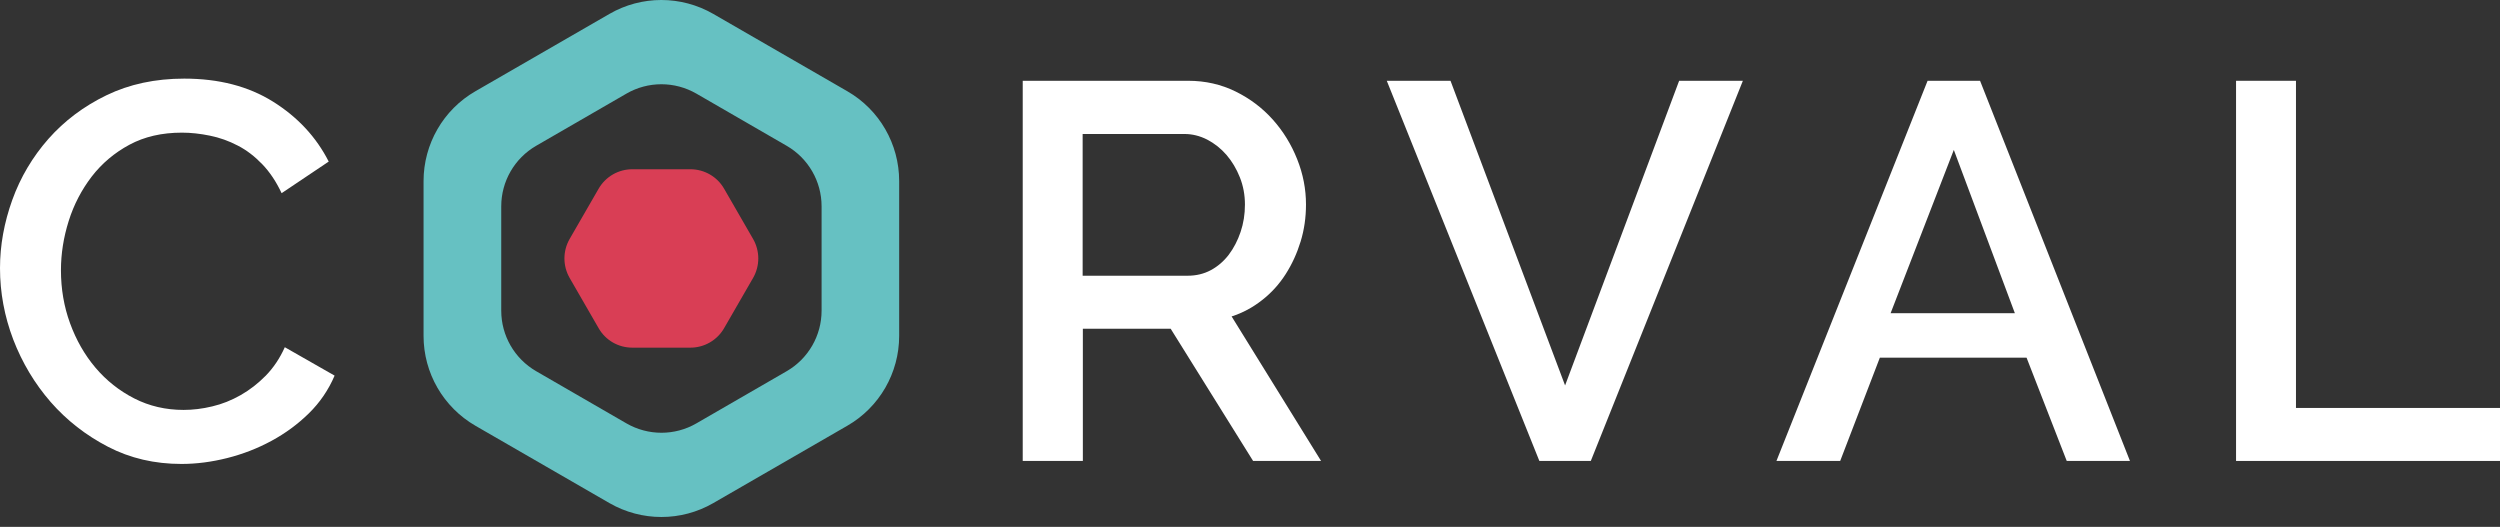 <?xml version="1.0" encoding="UTF-8"?>
<svg width="242px" height="51px" viewBox="0 0 242 51" version="1.1" xmlns="http://www.w3.org/2000/svg" xmlns:xlink="http://www.w3.org/1999/xlink">
    <rect x="0" y="0" width="242" height="51" fill="#333333" stroke="none"/>
    <!-- Generator: Sketch 63.1 (92452) - https://sketch.com -->
    <title>corval-logo-white-rgb</title>
    <desc>Created with Sketch.</desc>
    <g id="corval-logo-white-rgb" stroke="none" stroke-width="1" fill="none" fill-rule="evenodd">
        <g fill-rule="nonzero">
            <path d="M0,25.96 C0,23.75 0.4,21.55 1.19,19.35 C1.98,17.16 3.15,15.19 4.69,13.44 C6.23,11.7 8.1,10.29 10.31,9.22 C12.52,8.15 15.03,7.61 17.83,7.61 C21.18,7.61 24.05,8.35 26.43,9.84 C28.81,11.33 30.61,13.26 31.82,15.64 L27.26,18.7 C26.74,17.59 26.12,16.66 25.39,15.9 C24.66,15.14 23.87,14.53 23.01,14.09 C22.15,13.64 21.25,13.32 20.31,13.13 C19.38,12.94 18.48,12.84 17.61,12.84 C15.67,12.84 13.98,13.23 12.53,14.01 C11.08,14.79 9.86,15.82 8.88,17.09 C7.9,18.37 7.15,19.8 6.65,21.39 C6.15,22.98 5.9,24.57 5.9,26.16 C5.9,27.96 6.19,29.67 6.78,31.29 C7.37,32.91 8.19,34.35 9.24,35.59 C10.29,36.83 11.55,37.83 13,38.57 C14.45,39.31 16.04,39.68 17.77,39.68 C18.67,39.68 19.59,39.57 20.54,39.34 C21.49,39.12 22.41,38.75 23.29,38.25 C24.17,37.75 24.98,37.12 25.73,36.36 C26.47,35.6 27.09,34.68 27.57,33.61 L32.39,36.36 C31.8,37.74 30.97,38.96 29.9,40.01 C28.83,41.06 27.62,41.95 26.27,42.68 C24.92,43.41 23.5,43.96 21.99,44.34 C20.48,44.72 19.01,44.91 17.56,44.91 C14.97,44.91 12.6,44.36 10.46,43.25 C8.32,42.14 6.47,40.7 4.91,38.92 C3.36,37.14 2.15,35.12 1.28,32.86 C0.43,30.62 0,28.31 0,25.96 Z" id="Path" fill="#FFFFFF"></path>
            <path d="M99,44.62 L99,7.82 L115.02,7.82 C116.68,7.82 118.21,8.17 119.61,8.86 C121.01,9.55 122.21,10.46 123.21,11.58 C124.21,12.7 125,13.98 125.57,15.42 C126.14,16.85 126.42,18.31 126.42,19.8 C126.42,21.04 126.25,22.24 125.9,23.38 C125.55,24.52 125.07,25.57 124.45,26.54 C123.83,27.51 123.07,28.35 122.17,29.05 C121.27,29.76 120.29,30.29 119.22,30.63 L127.88,44.62 L121.3,44.62 L113.32,31.82 L104.82,31.82 L104.82,44.62 L99,44.62 L99,44.62 Z M104.8,26.69 L114.96,26.69 C115.79,26.69 116.54,26.51 117.21,26.15 C117.88,25.79 118.46,25.29 118.95,24.65 C119.43,24.01 119.81,23.28 120.09,22.45 C120.37,21.62 120.51,20.74 120.51,19.81 C120.51,18.88 120.35,18 120.02,17.17 C119.69,16.34 119.26,15.62 118.72,14.99 C118.18,14.37 117.56,13.88 116.85,13.51 C116.14,13.15 115.41,12.97 114.65,12.97 L104.8,12.97 L104.8,26.69 Z" id="Shape" fill="#FFFFFF"></path>
            <polygon id="Path" fill="#FFFFFF" points="140.41 7.82 151.5 37.31 162.54 7.82 168.71 7.82 153.99 44.62 149.01 44.62 134.24 7.82"></polygon>
            <path d="M186.59,7.82 L191.67,7.82 L206.18,44.62 L200.06,44.62 L196.17,34.62 L181.97,34.62 L178.13,44.62 L171.96,44.62 L186.59,7.82 Z M195.04,30.32 L189.13,14.51 L183.01,30.32 L195.04,30.32 Z" id="Shape" fill="#FFFFFF"></path>
            <polygon id="Path" fill="#FFFFFF" points="216.45 44.62 216.45 7.82 222.25 7.82 222.25 39.49 242 39.49 242 44.62 216.45 44.62"></polygon>
            <path d="M82.02,8.832 L69.04,1.343 C65.93,-0.448 62.1,-0.448 59,1.343 L46.02,8.832 C42.91,10.623 41,13.943 41,17.532 L41,32.513 C41,36.102 42.91,39.413 46.02,41.212 L59,48.703 C62.11,50.492 65.94,50.492 69.04,48.703 L82.02,41.212 C85.13,39.422 87.04,36.102 87.04,32.513 L87.04,17.532 C87.04,13.943 85.13,10.623 82.02,8.832 Z M79.53,30.073 C79.53,32.492 78.24,34.722 76.15,35.932 L67.41,40.983 C65.32,42.193 62.74,42.193 60.64,40.983 L51.9,35.932 C49.81,34.722 48.52,32.492 48.52,30.073 L48.52,19.973 C48.52,17.552 49.81,15.322 51.9,14.113 L60.64,9.062 C62.73,7.853 65.31,7.853 67.41,9.062 L76.15,14.113 C78.24,15.322 79.53,17.552 79.53,19.973 L79.53,30.073 Z" id="Shape" fill="#66C1C2"></path>
            <path d="M61.21,33.653 L66.83,33.653 C68.18,33.653 69.42,32.932 70.09,31.773 L72.9,26.902 C73.57,25.733 73.57,24.302 72.9,23.133 L70.09,18.262 C69.42,17.093 68.17,16.383 66.83,16.383 L61.21,16.383 C59.86,16.383 58.62,17.102 57.95,18.262 L55.14,23.133 C54.47,24.302 54.47,25.733 55.14,26.902 L57.95,31.773 C58.62,32.943 59.86,33.653 61.21,33.653 Z" id="Path" fill="#D93E55"></path>
        </g>
    </g>
</svg>